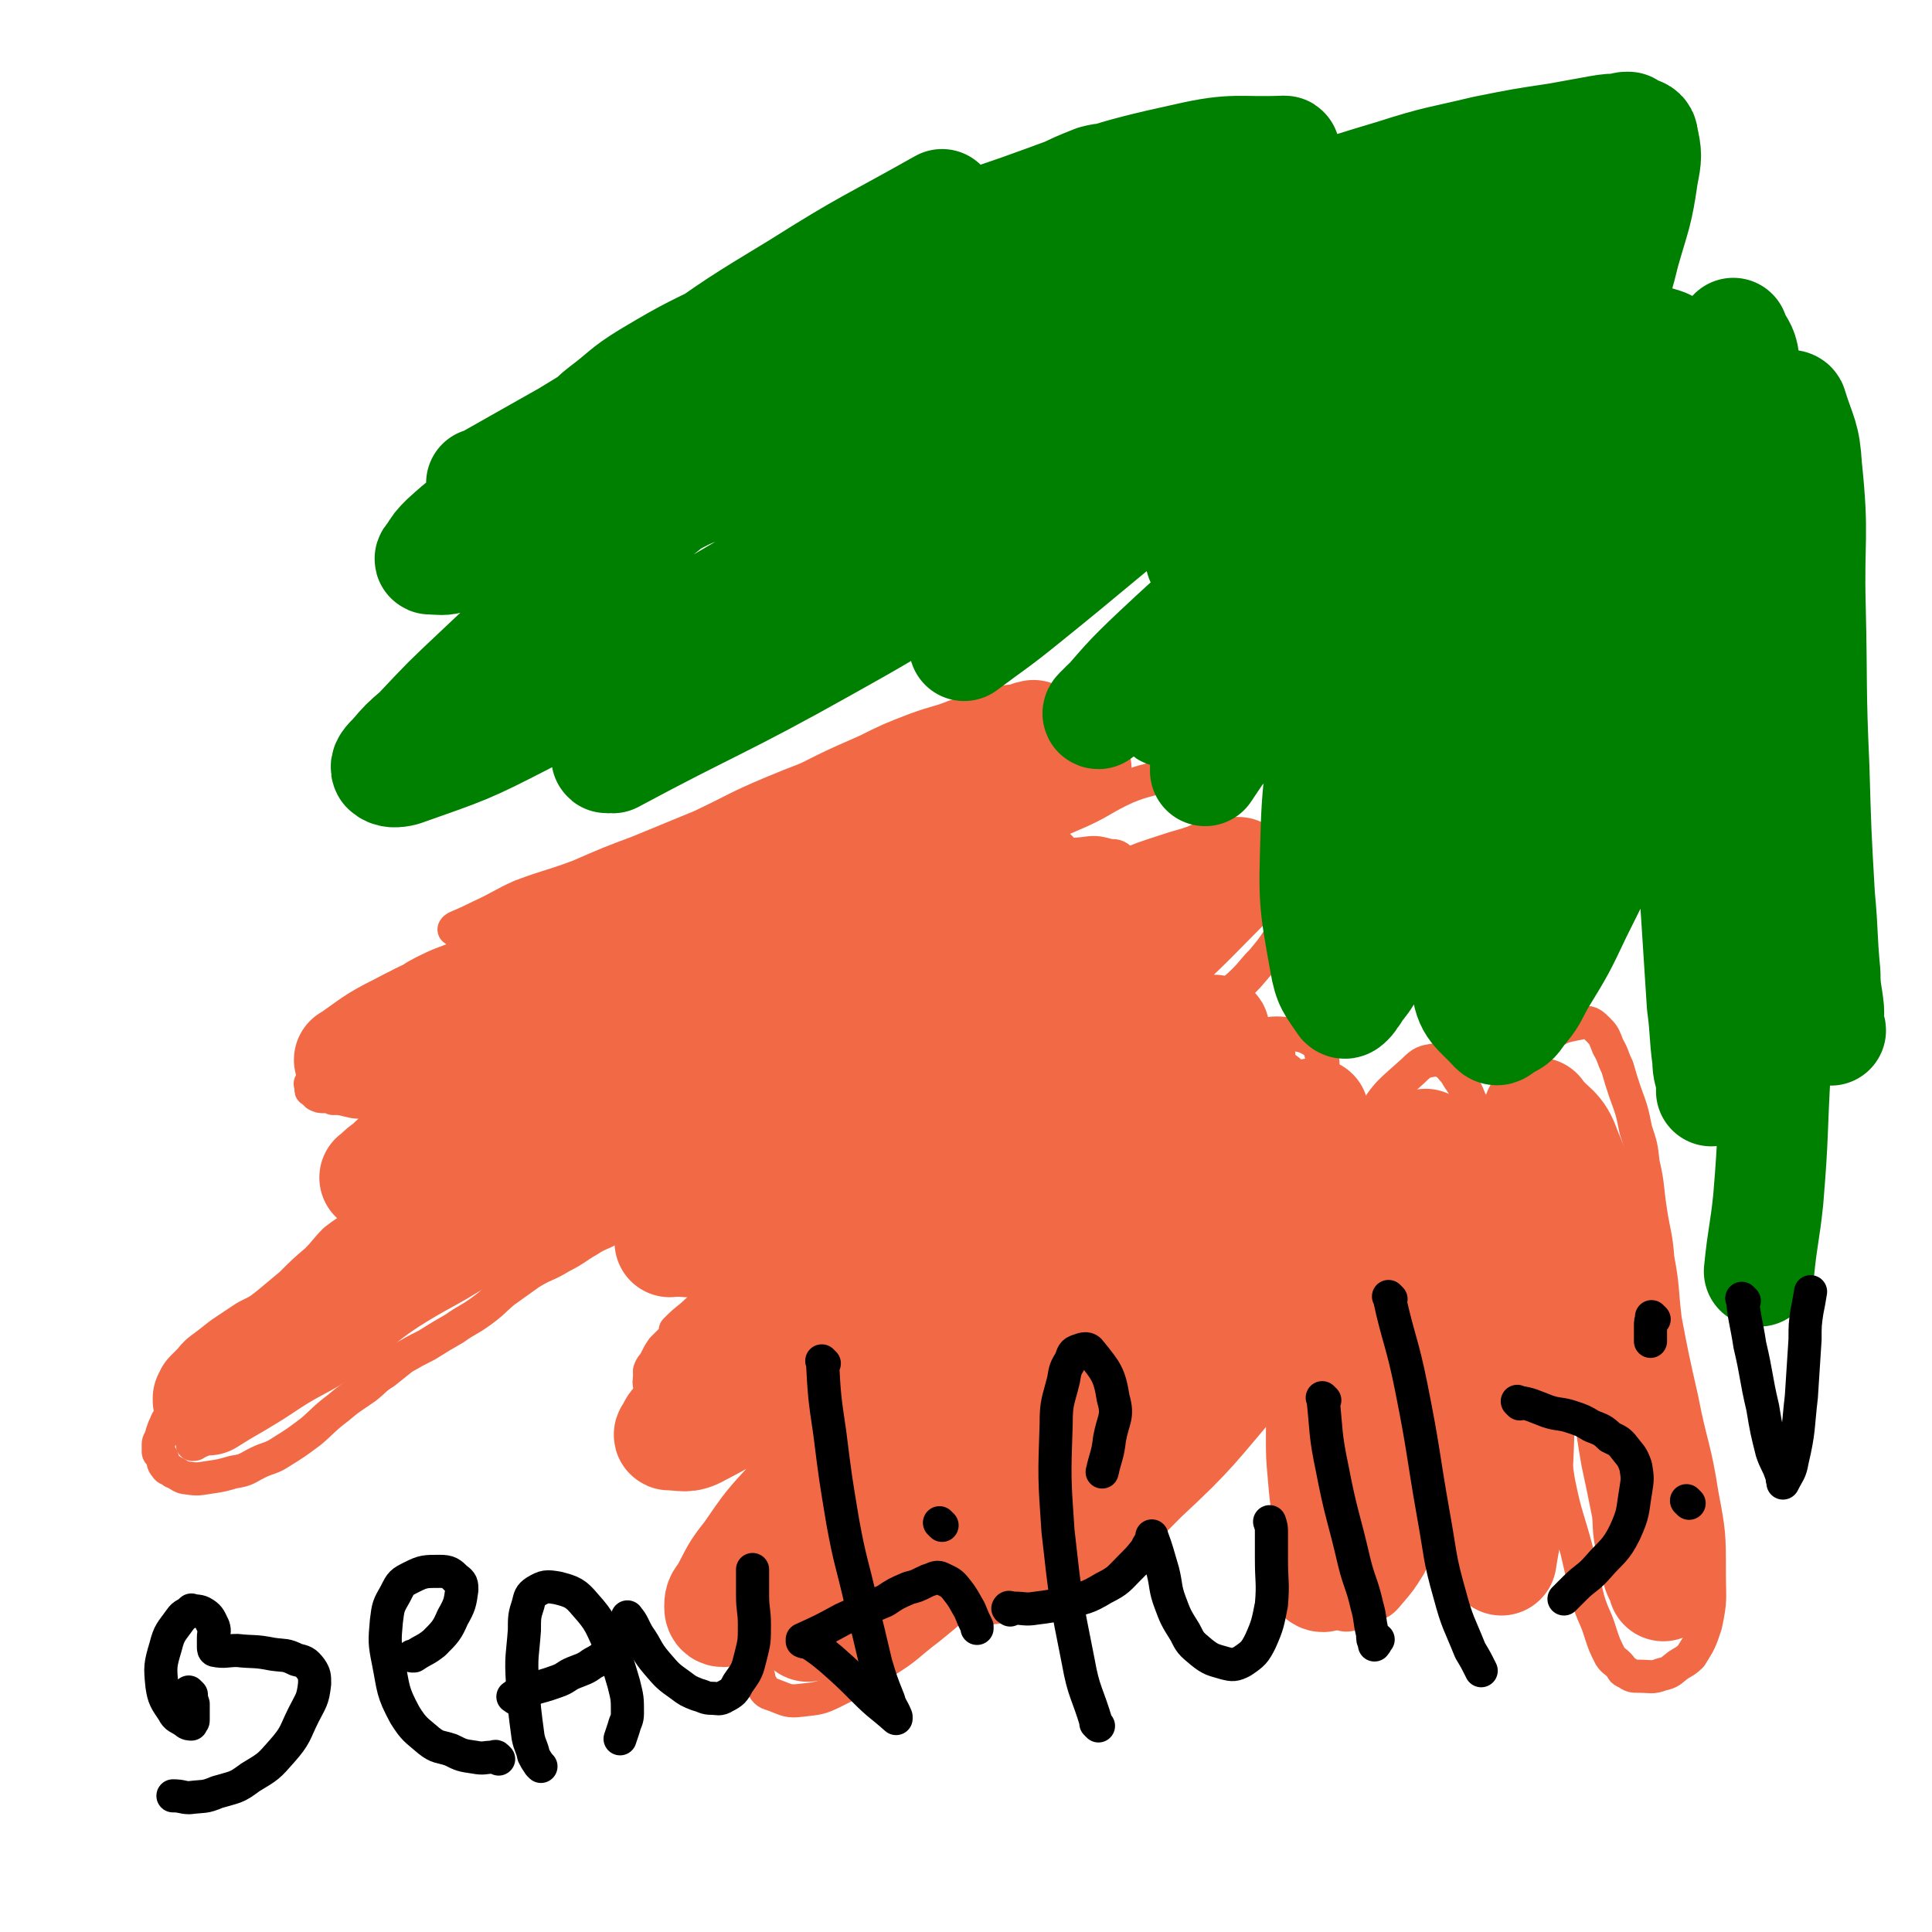 <svg viewBox='0 0 1050 1050' version='1.1' xmlns='http://www.w3.org/2000/svg' xmlns:xlink='http://www.w3.org/1999/xlink'><g fill='none' stroke='#F26946' stroke-width='18' stroke-linecap='round' stroke-linejoin='round'><path d='M570,440c-1,-1 -1,-1 -1,-1 -1,-1 0,0 0,0 0,0 0,0 0,0 0,0 0,-1 0,0 -4,1 -3,2 -7,5 -6,3 -6,3 -12,6 -11,5 -11,6 -23,10 -11,4 -12,3 -23,7 -12,4 -12,4 -23,9 -11,5 -11,5 -22,10 -14,7 -14,7 -27,15 -11,6 -10,7 -21,13 -13,8 -13,8 -26,16 -10,6 -10,5 -20,12 -9,6 -9,6 -17,13 -12,9 -11,10 -23,18 -9,7 -9,7 -18,14 -8,6 -8,6 -16,12 -9,6 -10,5 -19,11 -10,7 -10,7 -20,14 -7,6 -7,6 -15,12 -7,5 -6,6 -14,11 -8,6 -9,5 -17,11 -7,4 -7,4 -13,8 -5,4 -6,4 -11,8 -5,5 -5,6 -10,11 -7,6 -7,6 -14,13 -6,5 -6,5 -12,10 -5,4 -5,4 -10,8 -5,4 -5,4 -9,7 -4,3 -4,4 -7,7 -4,3 -4,3 -7,7 -3,3 -3,3 -6,6 -3,5 -3,5 -6,10 -2,4 -2,4 -5,8 -1,4 -1,4 -3,7 -1,3 -2,3 -3,6 -1,2 -1,2 -2,5 0,1 0,1 -1,3 0,1 -1,1 -1,3 0,2 0,2 0,4 0,1 1,1 2,3 1,2 0,3 2,5 1,2 2,1 4,3 3,1 3,2 6,3 7,1 7,1 13,0 7,-1 7,-1 14,-3 7,-1 7,-2 13,-5 6,-3 7,-2 13,-6 8,-5 8,-5 16,-11 7,-6 7,-7 15,-13 7,-6 8,-6 15,-11 5,-4 5,-5 10,-8 5,-4 5,-4 10,-8 7,-4 7,-4 13,-7 8,-5 8,-5 15,-9 7,-5 7,-4 14,-9 7,-5 7,-6 13,-11 7,-5 7,-5 14,-10 8,-5 9,-4 17,-9 8,-4 8,-5 15,-9 6,-4 7,-3 13,-7 11,-7 10,-7 21,-13 10,-7 10,-7 21,-15 9,-6 8,-6 17,-13 8,-5 8,-6 16,-11 9,-6 10,-6 19,-11 8,-5 8,-5 16,-9 7,-4 7,-4 13,-8 7,-4 6,-4 13,-8 7,-5 7,-5 14,-9 6,-3 6,-2 12,-6 5,-2 5,-3 10,-6 5,-2 5,-1 10,-4 4,-2 4,-2 8,-4 6,-3 6,-2 12,-5 5,-1 5,-1 10,-4 4,-1 4,-2 7,-4 3,-1 3,-1 5,-2 3,-2 3,-1 5,-3 2,-1 2,-1 4,-3 2,-1 2,-1 4,-2 2,-2 2,-2 4,-3 2,-2 2,-2 5,-4 2,-2 2,-2 4,-4 1,-2 1,-2 3,-4 2,-2 2,-2 4,-4 2,-2 2,-2 4,-5 2,-2 2,-2 5,-4 2,-3 2,-3 4,-5 1,-2 1,-2 3,-4 1,-1 2,-1 3,-3 1,-2 1,-2 2,-4 1,-1 1,-1 2,-3 0,-1 1,-1 1,-2 0,-1 0,-1 0,-3 0,-1 -1,-1 -2,-3 -1,-2 -1,-3 -3,-5 -2,-2 -3,-2 -6,-2 -7,-2 -8,-2 -15,-1 -13,1 -14,1 -27,4 -14,4 -14,4 -27,10 -18,7 -18,7 -36,17 -16,8 -15,10 -31,19 -19,11 -20,9 -38,21 -20,12 -19,13 -37,26 -19,15 -19,16 -38,31 -20,15 -20,15 -39,31 -16,12 -16,13 -31,25 -14,10 -14,9 -27,19 -13,10 -12,10 -25,20 -11,9 -12,9 -24,17 -9,7 -9,7 -18,13 -7,4 -6,5 -13,9 -7,5 -7,5 -14,9 -6,4 -6,3 -11,7 -7,5 -7,6 -13,11 -6,5 -6,5 -12,10 -5,4 -5,5 -9,9 -4,4 -4,4 -7,7 -2,2 -2,2 -4,4 0,0 0,0 -1,1 0,1 0,1 -1,1 0,0 -1,0 0,0 2,-1 3,-1 6,-3 '/><path d='M713,478c-1,-1 -1,-2 -1,-1 -4,1 -4,2 -8,3 -5,2 -5,1 -11,3 -5,2 -5,2 -10,4 -11,3 -11,3 -21,7 -14,4 -14,4 -28,9 -14,5 -14,5 -27,11 -13,5 -13,5 -26,11 -13,6 -14,5 -27,12 -11,6 -11,6 -22,13 -13,9 -13,10 -25,20 -10,7 -10,8 -20,15 -6,5 -6,4 -13,9 -5,4 -5,4 -10,8 -5,4 -5,4 -9,7 -3,2 -3,2 -6,5 -2,1 -2,1 -4,3 -1,1 -1,1 -2,3 0,1 0,1 0,2 1,3 0,4 2,6 1,3 1,4 3,6 3,2 4,2 7,3 6,1 7,1 13,1 9,0 9,0 18,0 7,0 7,0 15,-2 8,-1 7,-2 15,-5 11,-3 11,-3 22,-7 9,-4 9,-4 17,-8 10,-5 10,-5 20,-11 9,-5 9,-6 18,-12 9,-6 10,-5 19,-12 8,-5 8,-5 15,-11 8,-6 9,-6 17,-12 8,-6 8,-6 17,-13 7,-6 8,-5 15,-12 5,-5 5,-6 10,-11 5,-6 5,-6 9,-12 4,-5 5,-5 8,-10 3,-4 3,-4 5,-8 3,-4 2,-4 5,-7 1,-3 1,-3 3,-5 1,-3 1,-2 3,-5 1,-1 1,-1 2,-3 1,-1 1,-1 2,-1 0,-1 0,-1 0,-1 0,0 1,0 1,-1 0,-1 0,-1 -1,-2 -4,-2 -4,-3 -8,-3 -10,1 -10,2 -21,5 -9,3 -9,3 -17,6 -10,5 -10,5 -19,11 -9,5 -9,6 -16,12 -10,7 -10,7 -19,14 -4,3 -4,3 -8,7 '/><path d='M458,671c-1,-1 -1,-2 -1,-1 -3,0 -3,1 -6,2 -7,2 -7,1 -13,4 -7,2 -7,2 -13,6 -8,4 -8,5 -15,10 -9,7 -8,8 -17,14 -7,6 -8,6 -15,11 -5,4 -6,4 -11,9 -3,3 -3,3 -7,7 -2,3 -2,3 -4,7 -1,2 -2,2 -3,5 0,1 0,1 0,3 0,3 -1,4 1,6 3,6 4,6 8,10 4,4 5,4 10,6 5,2 5,3 11,3 7,0 7,-1 14,-3 11,-4 10,-4 21,-9 10,-5 10,-5 20,-11 7,-5 7,-5 14,-11 8,-7 8,-8 15,-16 8,-8 8,-8 16,-17 6,-6 6,-6 11,-13 5,-6 5,-7 10,-13 5,-6 6,-5 11,-11 7,-7 6,-8 12,-14 8,-8 8,-7 16,-14 6,-6 6,-6 12,-11 6,-4 6,-3 11,-7 4,-3 4,-3 8,-6 2,-2 2,-2 4,-4 1,-1 1,-1 2,-2 1,0 2,0 2,0 -4,-1 -6,-2 -11,-3 -7,-1 -8,-1 -15,0 -7,0 -7,0 -14,2 -8,2 -8,2 -15,5 -11,4 -12,3 -23,8 -12,6 -11,7 -23,14 -13,8 -13,8 -27,17 -14,8 -14,7 -27,17 -13,9 -13,10 -25,20 -13,12 -13,12 -26,24 -5,4 -5,4 -9,8 '/><path d='M695,573c-1,-1 -1,-2 -1,-1 -7,1 -8,1 -15,5 -9,4 -9,5 -17,10 -11,7 -11,6 -22,14 -12,8 -13,8 -24,18 -15,12 -14,13 -28,26 -15,13 -17,12 -31,26 -15,15 -13,17 -27,33 -15,16 -16,14 -30,31 -15,16 -14,17 -26,34 -12,16 -11,16 -22,32 -10,16 -11,16 -20,32 -5,9 -4,9 -8,19 -4,9 -5,9 -8,18 -2,9 -1,10 -3,19 -1,7 -2,7 -2,14 0,3 0,3 1,7 1,3 0,3 2,6 2,3 2,4 6,5 8,3 8,4 16,3 9,-1 10,-1 18,-5 14,-7 14,-7 27,-16 13,-8 12,-9 24,-18 11,-9 11,-9 21,-18 16,-13 16,-13 31,-26 13,-12 13,-13 25,-25 15,-15 16,-15 31,-31 12,-13 12,-14 23,-29 11,-15 11,-16 21,-32 10,-15 10,-15 19,-31 7,-11 8,-11 14,-23 5,-10 4,-11 9,-21 4,-9 4,-9 7,-18 3,-7 3,-8 6,-15 2,-8 3,-8 5,-16 1,-5 1,-5 2,-11 0,-5 0,-5 0,-10 0,-3 0,-3 -1,-6 -1,-4 -1,-5 -4,-7 -5,-3 -6,-3 -12,-4 -10,-1 -11,-1 -21,2 -13,3 -13,5 -25,11 -17,9 -18,8 -33,19 -19,15 -19,16 -36,34 -18,20 -18,19 -33,41 -12,16 -10,18 -19,35 '/><path d='M734,618c-1,-1 -2,-1 -1,-1 0,-1 0,-1 1,-2 0,0 0,-1 0,-1 0,0 0,0 0,0 -1,-1 -1,-2 -1,-1 -7,14 -8,15 -14,31 -4,14 -3,14 -7,28 -3,17 -4,17 -7,34 -2,13 -2,13 -4,26 -2,13 -2,13 -3,27 -1,10 -1,11 -1,21 0,12 0,12 1,23 1,12 1,12 3,23 1,9 1,9 4,17 2,7 2,7 5,14 2,4 1,4 4,9 2,3 2,3 5,6 4,3 4,3 9,5 3,1 4,1 8,0 5,-1 5,-1 9,-4 5,-2 6,-2 10,-7 6,-7 6,-7 11,-15 5,-10 5,-10 9,-20 6,-14 7,-13 12,-27 6,-14 6,-14 11,-29 3,-14 3,-14 5,-28 2,-15 3,-15 4,-29 1,-13 0,-13 1,-26 0,-11 1,-11 1,-21 0,-11 0,-11 0,-22 0,-11 0,-11 -1,-21 -1,-8 -1,-9 -3,-16 -2,-7 -2,-7 -6,-14 -2,-5 -2,-5 -5,-10 -3,-4 -2,-4 -5,-7 -1,-1 -1,-2 -3,-3 -2,-1 -3,-3 -6,-2 -6,1 -7,1 -12,6 -12,11 -14,11 -23,26 -12,19 -12,19 -20,41 -9,25 -9,26 -13,53 -3,24 -1,25 1,50 1,9 2,9 5,18 '/><path d='M845,614c-1,-1 -1,-2 -1,-1 -2,10 -3,11 -4,24 -1,13 -1,13 -1,26 0,17 1,17 1,34 0,16 0,16 1,32 1,19 0,19 2,38 1,19 1,19 4,38 4,20 5,19 10,38 3,13 3,13 6,26 3,10 4,9 7,19 2,6 2,6 5,12 2,3 2,2 5,5 2,2 1,3 4,4 3,2 3,2 7,2 6,0 7,1 12,-1 5,-1 5,-2 9,-5 3,-2 4,-2 7,-5 5,-8 5,-8 8,-17 3,-14 2,-14 2,-28 0,-21 0,-22 -4,-43 -4,-26 -6,-26 -11,-52 -5,-22 -5,-22 -9,-43 -2,-17 -1,-17 -4,-33 -1,-13 -2,-13 -4,-26 -2,-13 -1,-13 -4,-26 -1,-9 -1,-9 -4,-18 -2,-10 -2,-10 -6,-21 -2,-6 -2,-6 -4,-13 -3,-6 -2,-6 -5,-11 -2,-5 -2,-6 -5,-9 -4,-4 -5,-5 -10,-4 -10,2 -12,2 -19,9 -13,14 -13,15 -21,33 -12,27 -9,29 -17,57 -1,2 -1,2 -1,4 '/><path d='M336,479c-1,-1 -1,-2 -1,-1 -3,0 -3,1 -6,2 -6,2 -6,2 -11,4 -5,2 -6,2 -11,4 -5,2 -5,2 -10,5 -4,2 -4,1 -9,4 -6,4 -6,4 -12,8 -7,5 -7,5 -14,10 -5,3 -5,3 -11,7 -4,3 -4,3 -8,6 -4,2 -4,2 -8,5 -4,2 -4,2 -7,5 -4,2 -3,2 -7,5 -5,4 -6,4 -12,8 -5,3 -5,3 -10,6 -3,2 -3,2 -6,4 -4,3 -4,3 -8,7 -2,2 -2,2 -5,5 -2,2 -2,2 -4,5 -1,2 -1,2 -3,4 -1,1 -1,1 -2,3 -1,1 0,1 -1,2 -1,1 -1,1 -1,2 -1,0 0,0 0,0 0,0 0,0 0,1 0,1 0,1 0,2 0,1 0,0 1,1 1,1 1,1 2,2 2,1 2,1 4,1 3,0 3,0 5,1 4,0 4,0 8,1 4,1 4,1 8,1 4,0 4,0 9,-1 4,-1 4,-1 9,-2 6,-1 6,-1 11,-3 8,-2 8,-2 15,-5 7,-2 7,-3 15,-6 3,-1 4,-1 8,-3 0,0 0,0 0,0 '/><path d='M248,506c-1,-1 -2,-1 -1,-1 0,-1 1,0 1,-1 7,-3 7,-3 13,-6 11,-5 11,-6 22,-11 16,-6 16,-5 32,-11 16,-7 16,-7 32,-13 17,-7 17,-7 34,-14 19,-9 19,-10 38,-18 17,-7 17,-7 35,-13 19,-6 20,-5 39,-10 16,-5 15,-6 31,-10 16,-4 16,-4 32,-8 12,-2 12,-2 24,-4 14,-2 14,-3 28,-5 9,-1 9,0 17,0 8,0 8,1 16,2 8,1 8,1 16,3 6,1 6,1 11,3 2,0 3,0 5,1 0,0 1,0 1,1 -1,3 -1,4 -3,6 -6,6 -6,7 -14,11 -10,7 -11,6 -22,12 -11,5 -11,3 -23,8 -13,6 -12,7 -25,13 -16,7 -17,7 -33,14 -16,6 -16,5 -33,11 -17,7 -17,6 -34,13 -16,5 -16,5 -31,11 -12,5 -12,6 -25,11 -11,6 -11,6 -22,12 -13,5 -14,4 -27,10 -9,5 -9,6 -19,11 -13,6 -13,6 -26,12 -13,5 -13,5 -26,10 -11,6 -11,6 -21,12 -12,6 -12,6 -23,12 -8,5 -8,5 -16,10 0,1 0,1 -1,1 '/></g>
<g fill='none' stroke='#F26946' stroke-width='60' stroke-linecap='round' stroke-linejoin='round'><path d='M462,477c-1,-1 -1,-2 -1,-1 -9,0 -10,0 -18,1 -18,2 -18,1 -36,4 -20,3 -21,2 -40,9 -21,8 -20,10 -40,20 -17,8 -17,8 -33,15 -13,7 -13,7 -27,13 -8,4 -8,4 -16,8 -5,2 -5,2 -10,5 -1,1 -1,0 -3,1 -1,1 -2,2 -1,2 6,-4 7,-5 15,-9 17,-10 18,-9 35,-19 21,-13 20,-15 42,-27 27,-14 28,-13 56,-26 25,-12 25,-12 51,-25 22,-11 21,-11 44,-21 12,-6 12,-6 25,-11 11,-4 11,-3 21,-7 9,-3 9,-2 18,-5 3,-1 3,-1 7,-2 2,0 2,0 4,0 1,0 1,-1 3,-1 0,0 1,0 1,0 1,0 0,-1 1,-1 0,0 0,0 1,0 0,0 0,0 0,0 0,0 0,0 0,0 1,0 1,-1 0,0 -13,6 -13,7 -26,13 -18,8 -19,7 -37,15 -17,8 -17,9 -34,17 -16,8 -16,8 -33,15 -16,7 -16,7 -32,13 -15,6 -15,5 -29,12 -16,7 -15,9 -30,16 -12,6 -12,6 -24,12 -10,4 -10,4 -20,9 -8,4 -8,4 -17,8 -9,4 -9,4 -18,8 -7,3 -7,3 -15,6 -6,3 -7,3 -13,7 -9,4 -8,4 -17,10 -4,3 -4,3 -9,6 -4,2 -4,2 -8,5 -2,1 -2,1 -5,3 -1,1 -1,1 -2,1 -1,0 -1,0 -1,0 0,0 0,0 0,0 0,0 -2,0 -1,0 13,-9 13,-10 27,-17 17,-9 17,-8 35,-16 17,-7 18,-6 35,-13 20,-8 20,-9 39,-17 18,-7 18,-7 36,-14 14,-5 14,-5 28,-10 20,-6 20,-6 39,-13 16,-5 16,-5 32,-10 16,-4 17,-2 33,-8 15,-5 14,-8 30,-14 13,-6 13,-5 26,-11 9,-3 9,-4 18,-8 5,-2 5,-2 11,-5 2,-1 2,-1 4,-2 1,0 2,0 2,0 -31,15 -32,15 -64,30 -36,16 -37,14 -72,32 -35,19 -34,21 -68,42 -35,23 -34,23 -69,46 -23,14 -24,13 -47,28 -19,12 -19,13 -38,26 -8,5 -9,5 -16,12 -3,2 -3,2 -6,5 0,0 0,1 -1,1 0,0 -1,0 0,0 12,-3 13,-1 25,-7 24,-10 24,-12 47,-24 37,-19 36,-20 73,-38 32,-16 33,-16 66,-31 35,-17 35,-17 70,-33 16,-8 16,-9 33,-16 15,-7 15,-6 30,-12 5,-1 5,-1 10,-3 1,-1 1,-1 3,-1 0,0 0,0 0,0 -32,18 -31,19 -64,37 -30,16 -31,14 -61,31 -32,18 -31,19 -63,38 -28,18 -29,17 -57,35 -25,16 -24,16 -49,33 -19,12 -19,11 -38,24 -16,12 -16,13 -32,26 -10,7 -10,7 -20,15 -9,6 -9,6 -18,11 -7,5 -7,5 -15,9 -6,4 -6,4 -12,8 -5,4 -5,4 -9,7 -3,2 -2,2 -5,5 -2,2 -2,2 -4,4 0,1 0,1 -1,2 0,0 0,0 0,1 0,0 0,0 0,0 8,-5 8,-5 15,-9 10,-6 10,-6 19,-12 14,-9 15,-8 29,-17 18,-13 17,-15 35,-27 19,-12 20,-11 39,-23 18,-10 19,-9 36,-20 19,-11 17,-13 37,-24 19,-11 20,-10 40,-20 18,-9 18,-9 37,-19 20,-11 20,-12 40,-22 20,-11 20,-10 41,-19 20,-8 20,-8 40,-16 18,-8 18,-8 37,-16 18,-9 18,-9 36,-17 13,-6 13,-6 26,-10 8,-4 9,-4 18,-7 6,-2 6,-2 13,-4 3,-1 3,-1 6,-2 1,0 1,0 2,-1 0,0 0,0 0,0 -12,6 -13,5 -24,12 -26,14 -26,15 -52,30 -26,15 -27,13 -53,29 -27,17 -26,18 -53,37 -26,19 -27,18 -53,39 -16,12 -15,13 -30,26 -10,8 -10,8 -20,16 -4,4 -4,4 -7,7 -2,2 -2,2 -3,3 0,0 0,0 0,0 11,-1 12,2 21,-2 28,-14 28,-17 54,-35 30,-21 30,-21 59,-44 29,-22 28,-23 56,-45 25,-19 25,-20 50,-38 15,-11 15,-11 31,-21 13,-7 13,-6 27,-12 4,-3 5,-2 10,-4 0,0 0,0 1,0 0,0 0,0 0,0 -25,25 -25,26 -51,50 -31,30 -32,28 -63,57 -30,29 -30,29 -59,58 -28,27 -28,27 -55,54 -19,18 -20,17 -38,36 -14,14 -14,14 -27,29 -6,7 -6,7 -11,14 -3,3 -3,3 -4,6 -1,1 -2,2 -1,2 7,0 9,2 16,-2 23,-12 23,-13 44,-30 32,-26 30,-28 61,-56 30,-27 29,-27 61,-53 21,-18 22,-17 45,-34 18,-13 18,-13 37,-26 11,-7 11,-7 22,-14 4,-2 4,-2 9,-4 0,0 1,-2 1,-1 -4,11 -3,13 -11,24 -22,30 -24,29 -49,56 -30,31 -31,30 -61,60 -29,30 -30,29 -58,59 -26,27 -26,27 -50,56 -13,14 -13,14 -24,30 -8,10 -7,10 -13,21 -2,3 -3,3 -3,7 0,1 0,3 2,3 16,-5 19,-4 33,-15 31,-23 30,-25 57,-53 33,-35 32,-36 63,-73 25,-29 23,-31 49,-60 21,-23 21,-23 43,-43 15,-13 16,-12 32,-23 7,-4 7,-4 13,-9 2,-1 2,-1 4,-2 0,0 0,0 0,0 -12,16 -11,16 -24,31 -26,32 -26,32 -53,62 -28,33 -28,33 -57,64 -29,32 -29,32 -57,62 -16,18 -16,18 -33,35 -8,9 -9,8 -17,17 -4,5 -4,6 -7,11 0,2 0,2 0,4 0,0 0,0 0,0 23,-13 26,-10 47,-27 28,-21 28,-23 52,-49 28,-29 26,-31 52,-62 26,-31 26,-31 52,-63 20,-23 20,-23 40,-47 10,-10 10,-10 20,-20 4,-4 4,-4 8,-8 2,-2 2,-2 4,-3 0,0 0,0 0,0 -23,30 -22,30 -45,59 -28,35 -28,34 -55,69 -20,26 -20,26 -40,52 -15,19 -15,19 -29,38 -6,9 -6,9 -11,18 -2,4 -4,4 -3,8 1,3 2,5 5,4 18,-2 20,-1 36,-11 27,-15 27,-17 49,-39 28,-26 27,-27 52,-56 22,-25 21,-26 42,-53 16,-21 16,-21 32,-43 8,-10 8,-11 17,-21 4,-4 4,-3 8,-7 2,0 3,-2 3,-1 1,5 2,7 1,13 -5,28 -6,28 -14,55 -9,29 -10,29 -20,58 -8,25 -8,25 -15,50 -5,16 -4,16 -8,32 -1,9 -1,9 -2,18 0,3 0,3 0,6 0,2 1,3 2,3 9,-12 12,-12 18,-28 11,-27 8,-28 15,-57 9,-34 7,-35 15,-69 6,-21 6,-22 14,-42 5,-14 6,-13 12,-26 2,-4 2,-4 5,-8 0,-1 0,-2 1,-2 1,1 2,2 2,5 2,27 1,27 2,54 0,34 -1,34 0,68 2,23 3,23 5,45 2,15 2,15 4,29 1,7 1,7 2,14 0,3 0,3 1,6 0,1 0,1 1,2 0,0 0,0 0,0 4,-26 7,-26 9,-53 2,-39 -1,-40 1,-80 1,-34 1,-34 4,-68 1,-14 1,-14 3,-27 0,-5 1,-5 2,-10 0,-2 0,-2 1,-4 0,-1 0,-2 0,-1 7,9 11,8 15,20 12,28 10,29 18,58 7,31 7,32 13,63 4,22 3,22 7,45 3,14 3,14 6,29 1,9 0,9 2,18 1,6 1,6 3,13 1,5 2,5 4,10 0,1 0,1 0,1 '/></g>
<g fill='none' stroke='#008000' stroke-width='60' stroke-linecap='round' stroke-linejoin='round'><path d='M263,264c-1,-1 -1,-1 -1,-1 -1,-1 0,0 0,0 0,0 0,0 0,0 23,-13 23,-13 46,-26 36,-22 36,-22 73,-44 29,-17 29,-16 58,-33 26,-16 26,-16 51,-32 10,-6 10,-6 18,-13 3,-2 2,-2 4,-4 0,0 0,0 0,0 -39,22 -40,21 -78,45 -33,20 -33,20 -64,42 -30,21 -29,23 -59,44 -22,16 -23,15 -45,31 -12,10 -13,10 -24,20 -4,4 -4,4 -7,9 -1,1 -2,2 -1,2 5,0 7,1 12,-1 33,-14 33,-13 64,-31 39,-23 37,-25 75,-51 42,-28 40,-30 83,-56 30,-19 32,-16 62,-32 23,-12 22,-14 45,-26 10,-5 10,-5 20,-9 4,-1 4,-1 7,-1 0,0 0,0 0,0 -52,37 -52,37 -104,75 -46,34 -46,33 -91,68 -42,33 -43,32 -83,67 -33,28 -32,28 -64,58 -17,16 -17,16 -33,33 -7,6 -7,6 -13,13 -3,3 -5,5 -4,7 2,2 5,2 9,1 34,-12 35,-12 66,-28 48,-25 47,-28 94,-56 51,-30 51,-30 101,-62 39,-24 38,-25 76,-50 30,-19 30,-19 60,-38 15,-9 16,-9 31,-18 4,-3 4,-3 9,-6 0,0 2,-2 1,-1 -22,17 -23,19 -47,37 -39,31 -40,30 -80,61 -41,32 -41,33 -82,65 -32,25 -32,25 -64,49 -16,13 -16,13 -32,26 -8,6 -7,6 -15,11 -2,2 -6,3 -4,3 54,-29 59,-29 116,-61 54,-30 53,-32 105,-65 49,-30 49,-30 97,-61 44,-27 43,-28 87,-55 28,-17 29,-16 58,-34 19,-11 18,-12 37,-24 5,-4 5,-5 11,-9 0,0 2,0 1,0 -19,14 -20,15 -40,30 -47,34 -48,32 -95,67 -43,32 -42,33 -84,67 -30,24 -29,25 -59,50 -16,12 -16,12 -31,24 -6,5 -6,5 -12,10 0,0 0,0 0,0 16,-12 17,-12 33,-25 36,-29 36,-30 72,-59 37,-30 36,-31 74,-61 35,-27 35,-27 71,-54 25,-20 25,-20 51,-39 13,-9 12,-10 26,-18 3,-3 4,-3 8,-4 1,0 2,1 1,3 -22,30 -22,32 -47,61 -30,36 -32,34 -63,70 -29,32 -30,31 -56,64 -20,27 -19,28 -37,56 -10,15 -9,16 -17,31 -3,5 -2,5 -5,10 0,0 -2,1 -1,1 7,-5 10,-6 17,-13 27,-26 27,-27 53,-55 26,-27 26,-27 52,-55 25,-27 26,-27 50,-55 18,-19 17,-20 35,-39 6,-7 6,-9 13,-13 4,-2 9,-3 9,0 -5,20 -8,24 -19,47 -13,28 -16,27 -30,56 -17,34 -20,33 -33,68 -14,36 -12,37 -22,74 -7,28 -6,28 -12,55 -3,13 -3,13 -6,25 -1,6 -1,6 -2,11 0,1 0,2 0,2 16,-28 18,-29 33,-58 17,-36 16,-36 31,-73 15,-37 14,-38 29,-75 11,-30 11,-30 23,-59 6,-15 6,-15 12,-30 2,-6 2,-6 4,-12 0,0 0,0 0,0 0,0 0,0 0,0 -4,12 -3,12 -7,25 -6,22 -7,22 -13,44 -8,31 -10,31 -16,63 -6,36 -6,36 -9,72 -3,30 -3,31 -4,61 0,21 0,21 1,43 0,10 0,10 1,20 0,5 0,5 1,9 0,2 0,2 1,4 0,1 0,1 0,2 0,0 0,0 0,0 3,-12 4,-12 5,-24 5,-38 2,-38 7,-76 6,-41 6,-41 14,-83 8,-37 8,-37 17,-74 5,-23 5,-23 11,-45 4,-15 5,-15 11,-28 2,-7 2,-7 7,-13 1,-1 2,-3 4,-2 4,1 6,2 8,7 7,19 7,20 8,42 2,35 0,35 -1,71 0,41 -1,41 0,83 1,47 2,47 4,95 2,31 2,31 4,62 2,15 1,15 3,30 0,6 1,6 2,12 0,1 0,1 0,3 0,1 0,1 0,2 0,0 0,0 0,0 5,-22 7,-22 9,-43 4,-53 1,-53 4,-106 2,-41 1,-41 5,-82 4,-36 4,-36 9,-71 3,-22 3,-22 6,-43 2,-9 2,-9 5,-19 1,-3 1,-3 3,-6 0,-1 0,-2 1,-3 0,0 2,0 2,1 5,16 7,16 8,33 4,38 1,38 2,76 1,43 0,43 2,87 1,35 1,35 3,70 2,21 1,21 3,42 0,10 1,10 2,20 0,4 0,4 0,9 0,1 1,1 1,2 0,0 0,0 0,0 -3,-12 -3,-12 -5,-24 -6,-41 -5,-41 -9,-81 -5,-48 -8,-48 -9,-97 -2,-42 2,-42 1,-84 0,-18 -1,-18 -2,-35 0,-6 0,-6 -1,-11 0,-2 0,-2 0,-3 0,0 0,0 0,0 -9,16 -10,16 -17,33 -12,27 -10,28 -21,55 -12,30 -13,30 -25,60 -14,35 -12,36 -26,71 -11,26 -11,26 -24,52 -9,19 -9,19 -20,37 -5,9 -4,9 -11,17 -3,5 -4,5 -8,7 -3,2 -4,4 -6,2 -9,-10 -14,-11 -15,-25 -5,-39 0,-40 3,-81 3,-36 4,-36 8,-72 1,-14 1,-14 2,-27 0,-3 1,-3 1,-7 0,-1 0,-1 0,-1 0,0 0,0 0,0 -9,15 -10,15 -17,31 -10,24 -9,24 -17,49 -8,22 -7,23 -14,45 -6,20 -5,20 -12,39 -3,10 -3,10 -8,20 -3,5 -4,5 -7,10 -2,2 -1,2 -3,4 -1,1 -2,2 -3,1 -6,-9 -8,-10 -10,-22 -6,-33 -6,-34 -5,-68 1,-37 4,-37 8,-73 3,-19 3,-19 6,-38 2,-11 2,-10 4,-21 0,-3 -1,-3 0,-6 0,-1 2,-2 2,-1 -7,6 -10,7 -17,16 -12,17 -11,18 -23,34 -9,13 -9,13 -18,25 -6,8 -7,8 -13,15 -3,4 -3,4 -6,8 -1,1 -2,1 -3,3 0,0 0,2 0,2 12,-18 13,-19 25,-38 19,-28 18,-28 38,-55 13,-19 14,-18 28,-37 9,-11 9,-11 17,-22 3,-5 3,-5 6,-10 0,0 1,-2 0,-1 -17,10 -18,11 -35,23 -25,19 -24,21 -48,39 -19,14 -20,12 -38,26 -17,13 -16,14 -33,28 -7,6 -7,6 -14,11 -2,2 -2,2 -4,4 0,0 -1,1 0,1 15,-17 15,-18 32,-34 15,-14 15,-14 31,-28 11,-9 11,-9 23,-18 5,-4 5,-4 11,-8 2,-1 3,-1 5,-2 1,-1 1,-1 2,-1 0,0 0,0 0,0 -11,7 -11,8 -22,14 -6,3 -7,2 -13,3 -3,0 -4,1 -7,-1 -3,-1 -3,-1 -4,-4 -3,-6 -4,-7 -2,-13 2,-11 5,-11 10,-22 4,-8 4,-8 8,-17 3,-4 3,-3 5,-7 1,-2 1,-2 1,-4 0,-2 0,-3 -1,-3 -12,-2 -14,-4 -26,-1 -23,6 -23,8 -45,17 -28,12 -29,10 -55,24 -30,15 -28,17 -57,33 -27,15 -28,13 -54,29 -24,14 -23,15 -46,30 -16,10 -16,11 -32,20 -11,6 -11,6 -21,11 -4,2 -5,2 -9,4 -1,0 -2,2 -1,2 24,-28 24,-32 53,-59 36,-33 37,-33 77,-61 46,-32 47,-30 95,-59 32,-20 33,-19 65,-38 26,-15 26,-16 53,-30 12,-8 12,-8 25,-15 6,-3 6,-3 12,-6 1,-1 1,-1 2,-1 0,0 0,0 0,0 -36,6 -37,3 -72,13 -43,12 -42,15 -84,31 -35,13 -35,13 -70,28 -32,13 -31,13 -62,28 -23,11 -23,11 -45,23 -10,4 -10,5 -19,9 -2,1 -2,1 -5,3 0,0 0,0 0,0 16,-10 17,-10 33,-21 41,-25 40,-26 81,-50 40,-24 40,-25 80,-47 34,-17 35,-15 69,-32 25,-13 25,-14 50,-28 11,-6 11,-6 22,-12 3,-2 3,-3 7,-5 0,0 2,-1 1,-1 -25,1 -27,-2 -53,4 -46,10 -46,12 -91,28 -41,14 -41,14 -82,31 -35,15 -35,15 -69,33 -26,13 -26,12 -51,27 -13,8 -12,9 -24,18 -5,4 -5,4 -8,8 -1,1 -2,2 -1,3 18,0 20,2 39,-2 41,-9 41,-11 81,-25 45,-15 45,-17 90,-33 41,-15 41,-15 82,-30 36,-13 36,-13 72,-25 37,-12 37,-13 74,-24 25,-8 25,-7 50,-13 20,-4 20,-4 40,-7 11,-2 11,-2 22,-4 6,0 6,0 11,-1 2,0 2,-1 4,-1 0,0 1,0 1,0 -43,10 -44,8 -87,20 -41,12 -40,15 -81,29 -35,12 -35,12 -69,24 -23,8 -23,7 -45,16 -8,4 -8,4 -16,9 -3,1 -2,1 -5,3 0,0 0,0 0,0 30,-9 30,-9 60,-19 28,-9 28,-9 55,-19 29,-10 29,-11 57,-22 25,-10 25,-10 50,-19 21,-8 21,-8 42,-14 11,-3 12,-3 23,-6 6,-1 6,-1 13,-1 3,0 3,-1 6,1 3,1 5,1 5,4 2,9 2,10 0,20 -3,21 -4,21 -10,42 -6,25 -8,24 -14,50 -7,29 -7,29 -12,60 -4,25 -4,25 -5,51 -2,17 -1,17 -1,33 0,9 1,9 2,18 0,1 0,1 1,3 0,1 0,1 1,2 1,1 1,1 3,1 6,-4 7,-4 11,-10 11,-17 10,-18 18,-37 10,-20 10,-21 19,-41 8,-19 8,-19 16,-38 6,-13 6,-13 12,-27 3,-8 3,-8 6,-16 0,-2 0,-2 1,-4 0,0 1,0 1,-1 0,0 0,0 0,0 3,8 5,7 6,15 4,26 3,26 4,52 1,31 1,31 1,62 0,29 0,29 0,59 0,29 1,29 2,58 1,20 1,20 2,41 0,16 0,16 1,32 0,6 0,6 1,12 0,2 0,2 0,4 0,0 0,0 0,1 0,0 0,0 0,0 2,-15 2,-15 4,-30 4,-32 3,-32 7,-65 3,-24 4,-24 8,-48 1,-7 0,-7 2,-15 0,-2 0,-2 1,-5 0,0 0,-1 0,0 -2,33 -1,34 -3,67 -3,42 -5,42 -8,83 -3,38 -3,38 -5,77 -2,35 -1,35 -4,71 -2,19 -3,19 -5,39 '/></g>
<g fill='none' stroke='#000000' stroke-width='18' stroke-linecap='round' stroke-linejoin='round'><path d='M104,921c-1,-1 -1,-1 -1,-1 -1,-1 0,0 0,0 0,0 0,0 0,0 1,3 1,3 2,6 0,2 0,3 0,5 0,2 0,2 0,4 0,1 -1,1 -1,2 -1,0 -2,0 -3,-1 -4,-3 -5,-2 -7,-6 -4,-6 -5,-7 -6,-14 -1,-10 -1,-11 2,-21 2,-8 3,-8 8,-15 2,-3 3,-2 6,-5 0,0 0,0 0,0 3,1 4,0 7,2 3,2 3,3 5,7 1,3 0,3 0,6 0,2 0,2 0,4 0,0 0,0 0,1 0,1 0,2 1,2 5,1 6,0 12,0 9,1 9,0 19,2 7,1 7,0 13,3 4,1 5,1 8,5 2,3 2,4 2,8 -1,9 -2,9 -6,17 -5,10 -4,11 -12,20 -7,8 -7,8 -17,14 -8,6 -8,5 -18,8 -7,3 -7,2 -15,3 -4,0 -4,-1 -9,-1 '/><path d='M271,956c-1,-1 -1,-1 -1,-1 -1,-1 -1,0 -2,0 -5,0 -5,1 -10,0 -7,-1 -7,-1 -13,-4 -6,-2 -7,-1 -12,-5 -7,-6 -8,-6 -13,-14 -7,-13 -6,-14 -9,-29 -2,-10 -2,-11 -1,-22 1,-8 1,-8 5,-15 3,-6 3,-6 9,-9 6,-3 7,-3 15,-3 5,0 6,1 9,4 3,2 3,3 3,6 -1,7 -1,8 -5,15 -3,7 -4,8 -10,14 -5,4 -5,3 -11,7 0,0 -1,0 -1,0 '/><path d='M294,960c-1,-1 -1,-1 -1,-1 -2,-3 -2,-3 -3,-5 -1,-5 -2,-5 -3,-10 -2,-15 -2,-15 -3,-29 -1,-15 0,-15 1,-29 0,-7 0,-8 2,-14 1,-4 1,-5 4,-7 5,-3 6,-3 12,-2 8,2 10,3 15,9 9,10 8,11 14,23 4,9 4,10 7,20 2,8 2,8 2,16 0,4 -1,4 -2,8 -1,3 -1,3 -2,6 '/><path d='M280,923c-1,-1 -2,-1 -1,-1 10,-5 12,-4 23,-8 6,-2 5,-3 10,-5 5,-2 6,-2 10,-5 6,-3 6,-4 11,-9 3,-3 2,-3 5,-8 1,-2 1,-2 2,-5 0,-1 1,-1 1,-2 0,-1 0,-2 0,-1 3,3 3,5 6,10 5,7 4,8 10,15 6,7 6,7 13,12 4,3 4,3 9,5 4,1 4,2 8,2 3,0 4,1 7,-1 4,-2 5,-3 7,-7 5,-7 5,-7 7,-15 2,-8 2,-8 2,-17 0,-8 -1,-8 -1,-16 0,-7 0,-7 0,-14 '/><path d='M448,741c-1,-1 -2,-2 -1,-1 1,18 1,19 4,39 3,24 3,24 7,48 4,22 5,22 10,44 4,16 4,16 8,33 3,10 3,10 7,20 1,4 2,4 4,9 0,0 0,0 0,1 0,0 0,0 0,0 -9,-8 -9,-7 -17,-15 -9,-9 -9,-9 -18,-17 -6,-5 -6,-5 -12,-9 -2,-1 -2,0 -4,-1 0,0 0,0 0,-1 0,0 0,0 0,0 11,-5 11,-5 22,-11 11,-5 11,-5 23,-10 6,-4 6,-4 13,-7 4,-1 4,-1 8,-3 2,-1 2,-1 5,-2 2,-1 3,-1 5,0 4,2 5,2 8,6 4,5 4,6 7,11 2,5 2,5 4,9 0,1 0,1 0,1 '/><path d='M512,829c-1,-1 -1,-1 -1,-1 -1,-1 0,0 0,0 '/><path d='M597,938c-1,-1 -1,-1 -1,-1 -1,-1 0,0 0,0 0,0 0,0 0,0 -5,-17 -7,-17 -10,-34 -7,-35 -7,-35 -11,-71 -2,-29 -2,-29 -1,-58 0,-12 1,-12 4,-24 1,-6 1,-6 4,-11 1,-3 1,-4 4,-5 3,-1 5,-2 7,1 8,10 10,12 12,25 3,10 0,11 -2,22 -1,9 -2,9 -4,18 '/><path d='M549,875c-1,-1 -2,-1 -1,-1 0,-1 1,0 3,0 6,0 6,1 12,0 8,-1 8,-1 16,-3 11,-3 11,-2 21,-8 8,-4 8,-5 14,-11 5,-5 5,-5 9,-10 1,-3 2,-3 3,-6 0,-1 0,-2 0,-1 3,8 3,9 6,19 2,8 1,9 4,17 3,8 3,8 8,16 3,6 3,6 9,11 5,4 6,4 13,6 4,1 5,1 9,-1 6,-4 7,-5 10,-11 4,-9 4,-10 6,-20 1,-12 0,-12 0,-25 0,-7 0,-7 0,-14 0,-3 0,-3 -1,-6 '/><path d='M720,761c-1,-1 -2,-2 -1,-1 2,18 1,19 5,38 5,26 6,25 12,51 3,12 4,11 7,24 2,7 1,7 3,15 0,3 0,3 1,5 0,0 0,1 0,1 1,-1 1,-2 2,-3 '/><path d='M756,706c-1,-1 -2,-2 -1,-1 5,23 7,24 12,49 7,35 6,35 12,69 4,22 3,23 9,44 4,15 5,15 11,30 3,5 3,5 6,11 '/><path d='M826,763c-1,-1 -2,-2 -1,-1 7,1 8,2 16,5 6,2 7,1 13,3 6,2 6,2 11,5 5,2 6,2 10,6 4,2 5,2 8,6 3,4 4,4 6,10 1,6 1,7 0,13 -2,12 -1,12 -6,23 -5,10 -7,10 -14,18 -6,7 -7,6 -13,12 -3,3 -3,3 -6,6 0,0 0,0 0,0 '/><path d='M899,717c-1,-1 -1,-1 -1,-1 -1,-1 0,0 0,0 -1,2 -1,2 -1,5 0,2 0,2 0,4 0,2 0,2 0,4 '/><path d='M918,817c-1,-1 -1,-1 -1,-1 -1,-1 0,0 0,0 0,0 0,0 0,0 '/><path d='M948,707c-1,-1 -2,-2 -1,-1 1,11 2,12 4,25 4,17 3,17 7,34 2,12 2,12 5,24 2,6 3,6 5,12 1,2 0,2 1,4 0,0 0,1 0,1 3,-6 4,-6 5,-12 4,-17 3,-18 5,-35 1,-15 1,-15 2,-31 0,-8 0,-8 1,-15 1,-5 1,-5 2,-11 0,0 0,0 0,0 '/></g>
</svg>